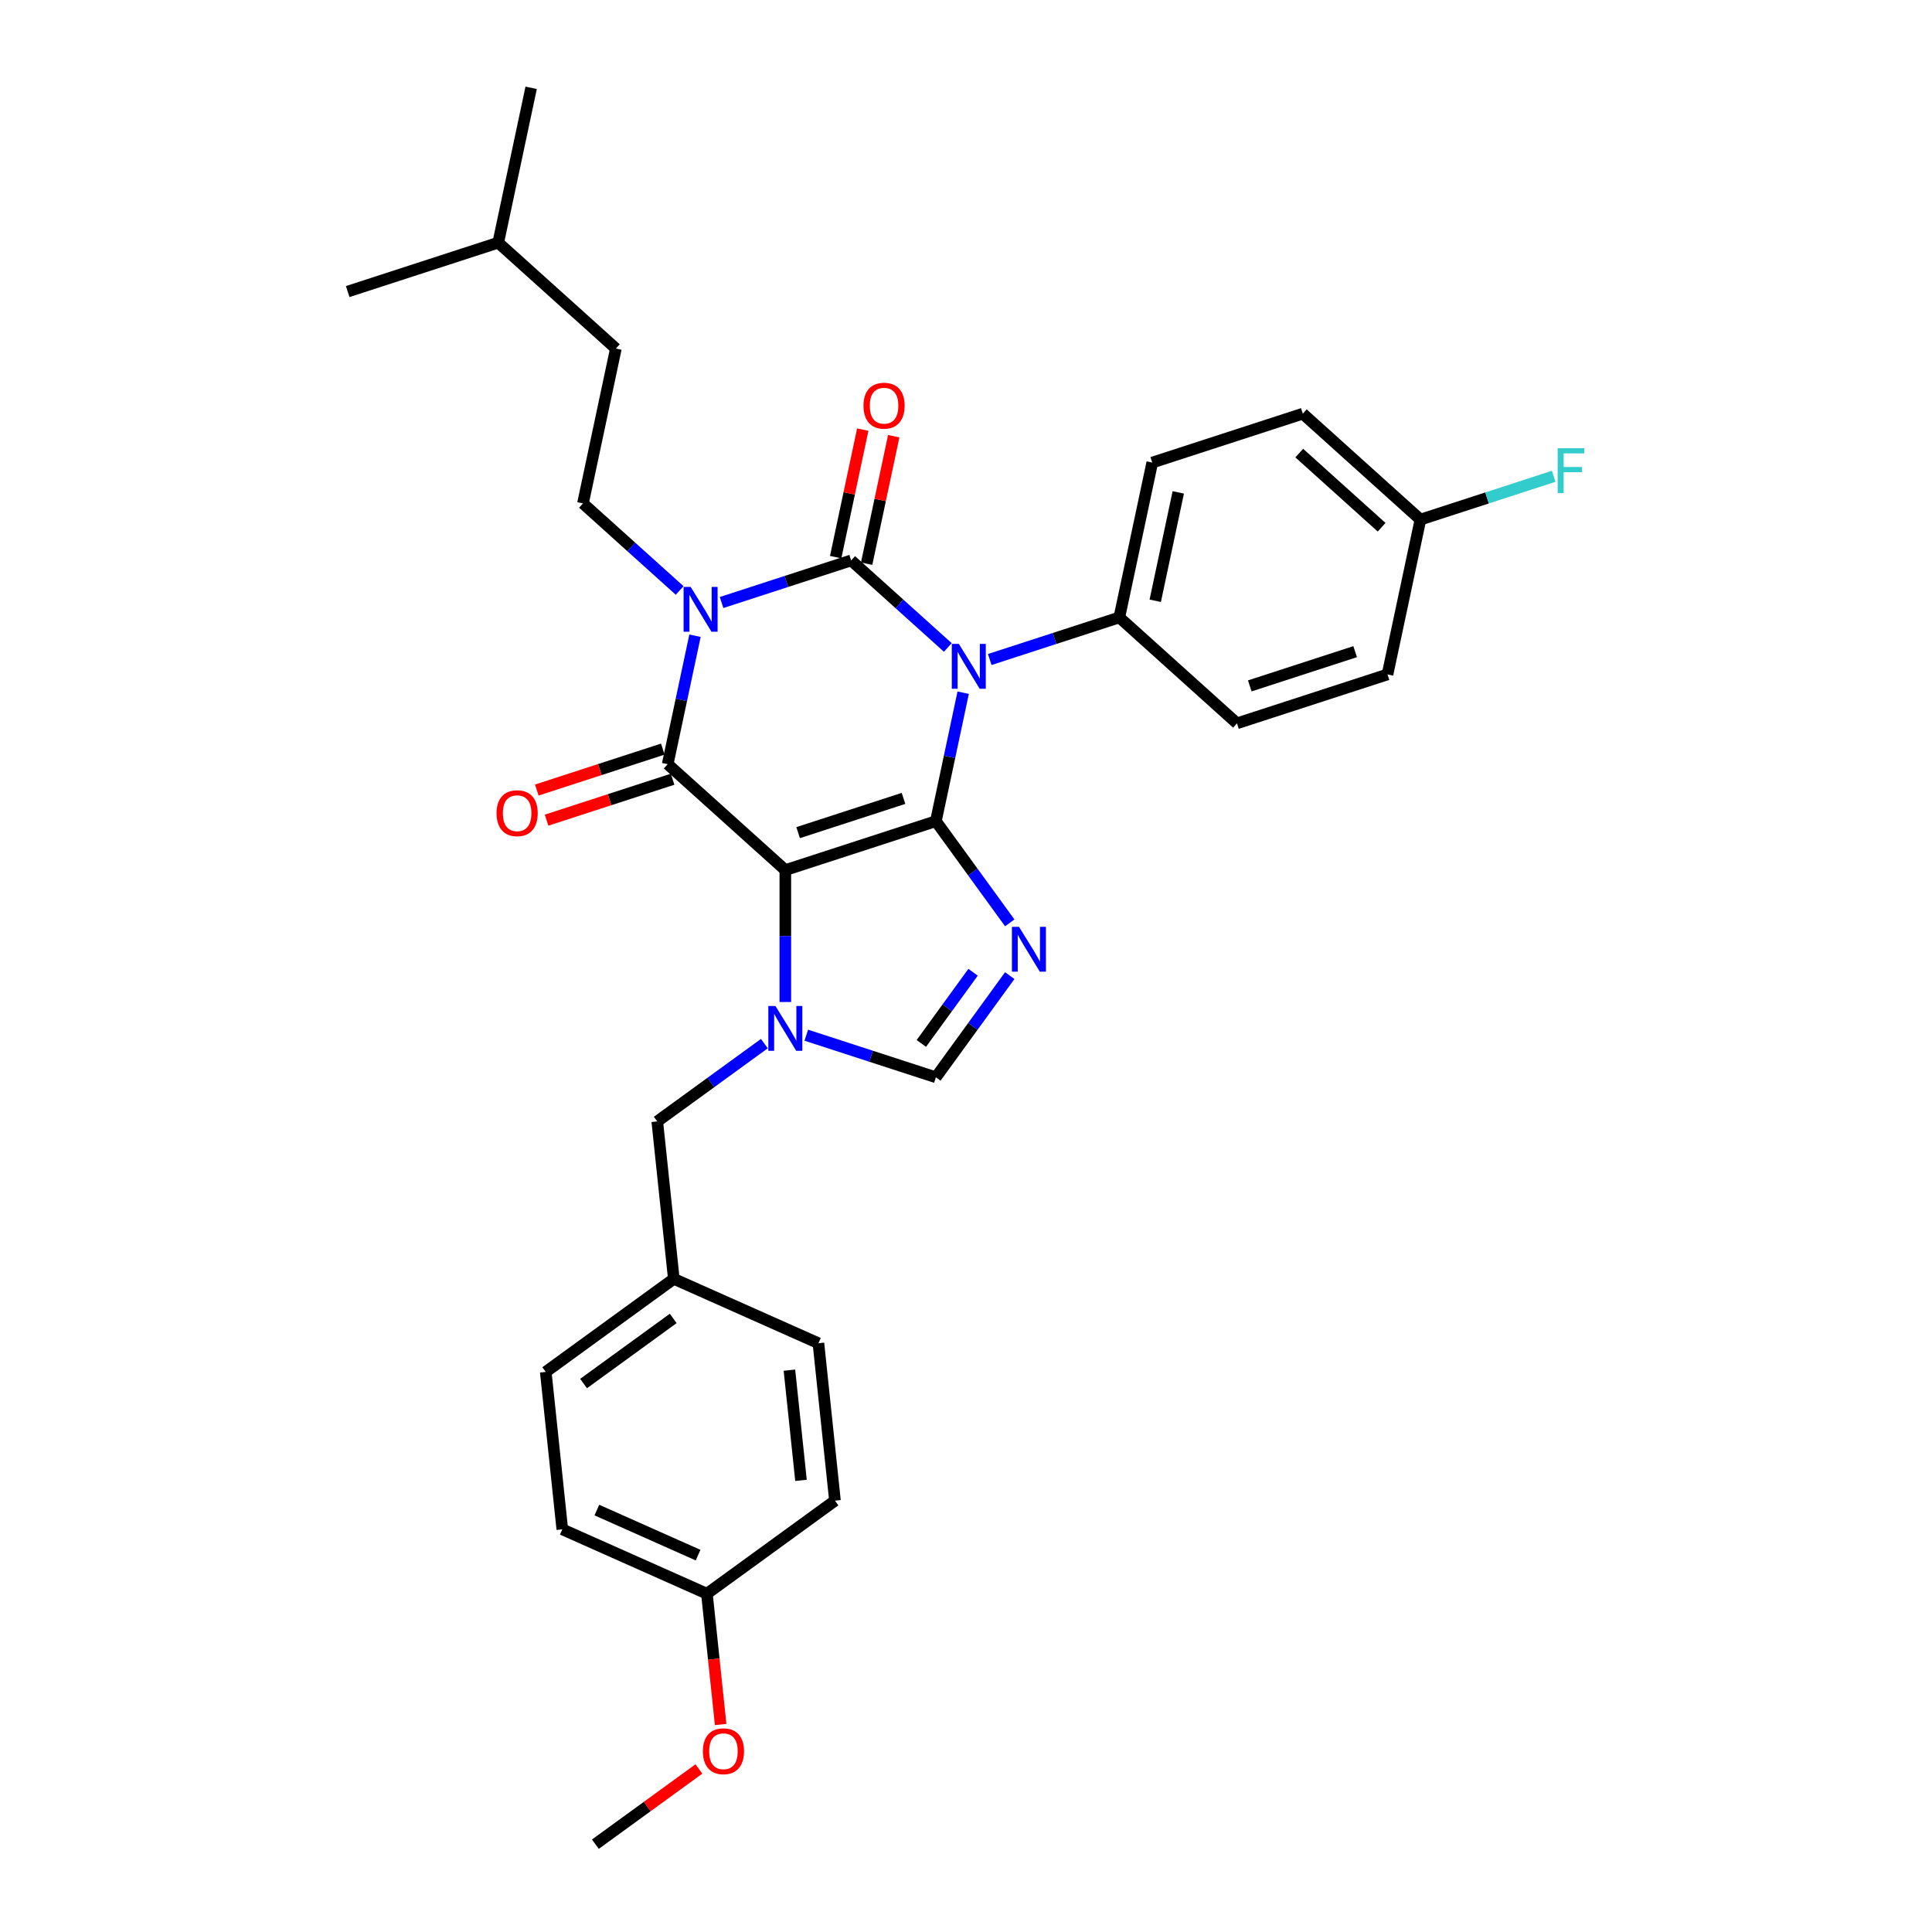 <?xml version='1.0' encoding='iso-8859-1'?>
<svg version='1.1' baseProfile='full'
              xmlns='http://www.w3.org/2000/svg'
                      xmlns:rdkit='http://www.rdkit.org/xml'
                      xmlns:xlink='http://www.w3.org/1999/xlink'
                  xml:space='preserve'
width='1000px' height='1000px' viewBox='0 0 1000 1000'>
<!-- END OF HEADER -->
<rect style='opacity:1.0;fill:#FFFFFF;stroke:none' width='1000' height='1000' x='0' y='0'> </rect>
<path class='bond-0' d='M 373.479,311.864 L 407.016,300.967' style='fill:none;fill-rule:evenodd;stroke:#0000FF;stroke-width:6px;stroke-linecap:butt;stroke-linejoin:miter;stroke-opacity:1' />
<path class='bond-0' d='M 407.016,300.967 L 440.554,290.07' style='fill:none;fill-rule:evenodd;stroke:#000000;stroke-width:6px;stroke-linecap:butt;stroke-linejoin:miter;stroke-opacity:1' />
<path class='bond-1' d='M 359.729,329.039 L 352.663,362.285' style='fill:none;fill-rule:evenodd;stroke:#0000FF;stroke-width:6px;stroke-linecap:butt;stroke-linejoin:miter;stroke-opacity:1' />
<path class='bond-1' d='M 352.663,362.285 L 345.596,395.532' style='fill:none;fill-rule:evenodd;stroke:#000000;stroke-width:6px;stroke-linecap:butt;stroke-linejoin:miter;stroke-opacity:1' />
<path class='bond-2' d='M 351.783,305.621 L 326.763,283.093' style='fill:none;fill-rule:evenodd;stroke:#0000FF;stroke-width:6px;stroke-linecap:butt;stroke-linejoin:miter;stroke-opacity:1' />
<path class='bond-2' d='M 326.763,283.093 L 301.742,260.564' style='fill:none;fill-rule:evenodd;stroke:#000000;stroke-width:6px;stroke-linecap:butt;stroke-linejoin:miter;stroke-opacity:1' />
<path class='bond-3' d='M 440.554,290.07 L 465.574,312.598' style='fill:none;fill-rule:evenodd;stroke:#000000;stroke-width:6px;stroke-linecap:butt;stroke-linejoin:miter;stroke-opacity:1' />
<path class='bond-3' d='M 465.574,312.598 L 490.594,335.126' style='fill:none;fill-rule:evenodd;stroke:#0000FF;stroke-width:6px;stroke-linecap:butt;stroke-linejoin:miter;stroke-opacity:1' />
<path class='bond-4' d='M 448.568,291.773 L 455.583,258.773' style='fill:none;fill-rule:evenodd;stroke:#000000;stroke-width:6px;stroke-linecap:butt;stroke-linejoin:miter;stroke-opacity:1' />
<path class='bond-4' d='M 455.583,258.773 L 462.597,225.772' style='fill:none;fill-rule:evenodd;stroke:#FF0000;stroke-width:6px;stroke-linecap:butt;stroke-linejoin:miter;stroke-opacity:1' />
<path class='bond-4' d='M 432.54,288.366 L 439.554,255.366' style='fill:none;fill-rule:evenodd;stroke:#000000;stroke-width:6px;stroke-linecap:butt;stroke-linejoin:miter;stroke-opacity:1' />
<path class='bond-4' d='M 439.554,255.366 L 446.569,222.365' style='fill:none;fill-rule:evenodd;stroke:#FF0000;stroke-width:6px;stroke-linecap:butt;stroke-linejoin:miter;stroke-opacity:1' />
<path class='bond-5' d='M 512.29,341.369 L 545.828,330.472' style='fill:none;fill-rule:evenodd;stroke:#0000FF;stroke-width:6px;stroke-linecap:butt;stroke-linejoin:miter;stroke-opacity:1' />
<path class='bond-5' d='M 545.828,330.472 L 579.366,319.575' style='fill:none;fill-rule:evenodd;stroke:#000000;stroke-width:6px;stroke-linecap:butt;stroke-linejoin:miter;stroke-opacity:1' />
<path class='bond-6' d='M 498.541,358.544 L 491.474,391.79' style='fill:none;fill-rule:evenodd;stroke:#0000FF;stroke-width:6px;stroke-linecap:butt;stroke-linejoin:miter;stroke-opacity:1' />
<path class='bond-6' d='M 491.474,391.79 L 484.408,425.037' style='fill:none;fill-rule:evenodd;stroke:#000000;stroke-width:6px;stroke-linecap:butt;stroke-linejoin:miter;stroke-opacity:1' />
<path class='bond-7' d='M 345.596,395.532 L 406.484,450.356' style='fill:none;fill-rule:evenodd;stroke:#000000;stroke-width:6px;stroke-linecap:butt;stroke-linejoin:miter;stroke-opacity:1' />
<path class='bond-8' d='M 343.064,387.739 L 310.452,398.335' style='fill:none;fill-rule:evenodd;stroke:#000000;stroke-width:6px;stroke-linecap:butt;stroke-linejoin:miter;stroke-opacity:1' />
<path class='bond-8' d='M 310.452,398.335 L 277.84,408.932' style='fill:none;fill-rule:evenodd;stroke:#FF0000;stroke-width:6px;stroke-linecap:butt;stroke-linejoin:miter;stroke-opacity:1' />
<path class='bond-8' d='M 348.128,403.324 L 315.516,413.92' style='fill:none;fill-rule:evenodd;stroke:#000000;stroke-width:6px;stroke-linecap:butt;stroke-linejoin:miter;stroke-opacity:1' />
<path class='bond-8' d='M 315.516,413.92 L 282.904,424.516' style='fill:none;fill-rule:evenodd;stroke:#FF0000;stroke-width:6px;stroke-linecap:butt;stroke-linejoin:miter;stroke-opacity:1' />
<path class='bond-9' d='M 365.892,824.902 L 291.042,791.576' style='fill:none;fill-rule:evenodd;stroke:#000000;stroke-width:6px;stroke-linecap:butt;stroke-linejoin:miter;stroke-opacity:1' />
<path class='bond-9' d='M 361.329,804.933 L 308.935,781.605' style='fill:none;fill-rule:evenodd;stroke:#000000;stroke-width:6px;stroke-linecap:butt;stroke-linejoin:miter;stroke-opacity:1' />
<path class='bond-10' d='M 365.892,824.902 L 432.177,776.743' style='fill:none;fill-rule:evenodd;stroke:#000000;stroke-width:6px;stroke-linecap:butt;stroke-linejoin:miter;stroke-opacity:1' />
<path class='bond-11' d='M 365.892,824.902 L 369.45,858.753' style='fill:none;fill-rule:evenodd;stroke:#000000;stroke-width:6px;stroke-linecap:butt;stroke-linejoin:miter;stroke-opacity:1' />
<path class='bond-11' d='M 369.45,858.753 L 373.008,892.605' style='fill:none;fill-rule:evenodd;stroke:#FF0000;stroke-width:6px;stroke-linecap:butt;stroke-linejoin:miter;stroke-opacity:1' />
<path class='bond-12' d='M 406.484,450.356 L 484.408,425.037' style='fill:none;fill-rule:evenodd;stroke:#000000;stroke-width:6px;stroke-linecap:butt;stroke-linejoin:miter;stroke-opacity:1' />
<path class='bond-12' d='M 413.109,430.973 L 467.655,413.25' style='fill:none;fill-rule:evenodd;stroke:#000000;stroke-width:6px;stroke-linecap:butt;stroke-linejoin:miter;stroke-opacity:1' />
<path class='bond-13' d='M 406.484,450.356 L 406.484,484.497' style='fill:none;fill-rule:evenodd;stroke:#000000;stroke-width:6px;stroke-linecap:butt;stroke-linejoin:miter;stroke-opacity:1' />
<path class='bond-13' d='M 406.484,484.497 L 406.484,518.639' style='fill:none;fill-rule:evenodd;stroke:#0000FF;stroke-width:6px;stroke-linecap:butt;stroke-linejoin:miter;stroke-opacity:1' />
<path class='bond-14' d='M 484.408,425.037 L 503.528,451.355' style='fill:none;fill-rule:evenodd;stroke:#000000;stroke-width:6px;stroke-linecap:butt;stroke-linejoin:miter;stroke-opacity:1' />
<path class='bond-14' d='M 503.528,451.355 L 522.649,477.672' style='fill:none;fill-rule:evenodd;stroke:#0000FF;stroke-width:6px;stroke-linecap:butt;stroke-linejoin:miter;stroke-opacity:1' />
<path class='bond-15' d='M 522.649,504.972 L 503.528,531.29' style='fill:none;fill-rule:evenodd;stroke:#0000FF;stroke-width:6px;stroke-linecap:butt;stroke-linejoin:miter;stroke-opacity:1' />
<path class='bond-15' d='M 503.528,531.29 L 484.408,557.608' style='fill:none;fill-rule:evenodd;stroke:#000000;stroke-width:6px;stroke-linecap:butt;stroke-linejoin:miter;stroke-opacity:1' />
<path class='bond-15' d='M 503.656,503.236 L 490.271,521.658' style='fill:none;fill-rule:evenodd;stroke:#0000FF;stroke-width:6px;stroke-linecap:butt;stroke-linejoin:miter;stroke-opacity:1' />
<path class='bond-15' d='M 490.271,521.658 L 476.887,540.081' style='fill:none;fill-rule:evenodd;stroke:#000000;stroke-width:6px;stroke-linecap:butt;stroke-linejoin:miter;stroke-opacity:1' />
<path class='bond-16' d='M 484.408,557.608 L 450.87,546.711' style='fill:none;fill-rule:evenodd;stroke:#000000;stroke-width:6px;stroke-linecap:butt;stroke-linejoin:miter;stroke-opacity:1' />
<path class='bond-16' d='M 450.87,546.711 L 417.332,535.814' style='fill:none;fill-rule:evenodd;stroke:#0000FF;stroke-width:6px;stroke-linecap:butt;stroke-linejoin:miter;stroke-opacity:1' />
<path class='bond-17' d='M 395.636,540.17 L 367.918,560.309' style='fill:none;fill-rule:evenodd;stroke:#0000FF;stroke-width:6px;stroke-linecap:butt;stroke-linejoin:miter;stroke-opacity:1' />
<path class='bond-17' d='M 367.918,560.309 L 340.199,580.448' style='fill:none;fill-rule:evenodd;stroke:#000000;stroke-width:6px;stroke-linecap:butt;stroke-linejoin:miter;stroke-opacity:1' />
<path class='bond-18' d='M 348.763,661.933 L 423.613,695.258' style='fill:none;fill-rule:evenodd;stroke:#000000;stroke-width:6px;stroke-linecap:butt;stroke-linejoin:miter;stroke-opacity:1' />
<path class='bond-19' d='M 348.763,661.933 L 340.199,580.448' style='fill:none;fill-rule:evenodd;stroke:#000000;stroke-width:6px;stroke-linecap:butt;stroke-linejoin:miter;stroke-opacity:1' />
<path class='bond-20' d='M 348.763,661.933 L 282.478,710.092' style='fill:none;fill-rule:evenodd;stroke:#000000;stroke-width:6px;stroke-linecap:butt;stroke-linejoin:miter;stroke-opacity:1' />
<path class='bond-20' d='M 348.452,682.414 L 302.052,716.125' style='fill:none;fill-rule:evenodd;stroke:#000000;stroke-width:6px;stroke-linecap:butt;stroke-linejoin:miter;stroke-opacity:1' />
<path class='bond-21' d='M 291.042,791.576 L 282.478,710.092' style='fill:none;fill-rule:evenodd;stroke:#000000;stroke-width:6px;stroke-linecap:butt;stroke-linejoin:miter;stroke-opacity:1' />
<path class='bond-22' d='M 301.742,260.564 L 318.777,180.422' style='fill:none;fill-rule:evenodd;stroke:#000000;stroke-width:6px;stroke-linecap:butt;stroke-linejoin:miter;stroke-opacity:1' />
<path class='bond-23' d='M 318.777,180.422 L 257.889,125.597' style='fill:none;fill-rule:evenodd;stroke:#000000;stroke-width:6px;stroke-linecap:butt;stroke-linejoin:miter;stroke-opacity:1' />
<path class='bond-24' d='M 257.889,125.597 L 274.924,45.455' style='fill:none;fill-rule:evenodd;stroke:#000000;stroke-width:6px;stroke-linecap:butt;stroke-linejoin:miter;stroke-opacity:1' />
<path class='bond-25' d='M 257.889,125.597 L 179.966,150.916' style='fill:none;fill-rule:evenodd;stroke:#000000;stroke-width:6px;stroke-linecap:butt;stroke-linejoin:miter;stroke-opacity:1' />
<path class='bond-26' d='M 674.324,214.113 L 735.212,268.938' style='fill:none;fill-rule:evenodd;stroke:#000000;stroke-width:6px;stroke-linecap:butt;stroke-linejoin:miter;stroke-opacity:1' />
<path class='bond-26' d='M 672.492,234.515 L 715.114,272.892' style='fill:none;fill-rule:evenodd;stroke:#000000;stroke-width:6px;stroke-linecap:butt;stroke-linejoin:miter;stroke-opacity:1' />
<path class='bond-27' d='M 674.324,214.113 L 596.401,239.432' style='fill:none;fill-rule:evenodd;stroke:#000000;stroke-width:6px;stroke-linecap:butt;stroke-linejoin:miter;stroke-opacity:1' />
<path class='bond-28' d='M 735.212,268.938 L 718.177,349.08' style='fill:none;fill-rule:evenodd;stroke:#000000;stroke-width:6px;stroke-linecap:butt;stroke-linejoin:miter;stroke-opacity:1' />
<path class='bond-29' d='M 735.212,268.938 L 769.7,257.732' style='fill:none;fill-rule:evenodd;stroke:#000000;stroke-width:6px;stroke-linecap:butt;stroke-linejoin:miter;stroke-opacity:1' />
<path class='bond-29' d='M 769.7,257.732 L 804.188,246.526' style='fill:none;fill-rule:evenodd;stroke:#33CCCC;stroke-width:6px;stroke-linecap:butt;stroke-linejoin:miter;stroke-opacity:1' />
<path class='bond-30' d='M 718.177,349.08 L 640.254,374.399' style='fill:none;fill-rule:evenodd;stroke:#000000;stroke-width:6px;stroke-linecap:butt;stroke-linejoin:miter;stroke-opacity:1' />
<path class='bond-30' d='M 701.425,337.294 L 646.879,355.017' style='fill:none;fill-rule:evenodd;stroke:#000000;stroke-width:6px;stroke-linecap:butt;stroke-linejoin:miter;stroke-opacity:1' />
<path class='bond-31' d='M 640.254,374.399 L 579.366,319.575' style='fill:none;fill-rule:evenodd;stroke:#000000;stroke-width:6px;stroke-linecap:butt;stroke-linejoin:miter;stroke-opacity:1' />
<path class='bond-32' d='M 579.366,319.575 L 596.401,239.432' style='fill:none;fill-rule:evenodd;stroke:#000000;stroke-width:6px;stroke-linecap:butt;stroke-linejoin:miter;stroke-opacity:1' />
<path class='bond-32' d='M 597.949,310.961 L 609.874,254.861' style='fill:none;fill-rule:evenodd;stroke:#000000;stroke-width:6px;stroke-linecap:butt;stroke-linejoin:miter;stroke-opacity:1' />
<path class='bond-33' d='M 432.177,776.743 L 423.613,695.258' style='fill:none;fill-rule:evenodd;stroke:#000000;stroke-width:6px;stroke-linecap:butt;stroke-linejoin:miter;stroke-opacity:1' />
<path class='bond-33' d='M 414.596,766.233 L 408.601,709.194' style='fill:none;fill-rule:evenodd;stroke:#000000;stroke-width:6px;stroke-linecap:butt;stroke-linejoin:miter;stroke-opacity:1' />
<path class='bond-34' d='M 361.757,915.613 L 334.964,935.079' style='fill:none;fill-rule:evenodd;stroke:#FF0000;stroke-width:6px;stroke-linecap:butt;stroke-linejoin:miter;stroke-opacity:1' />
<path class='bond-34' d='M 334.964,935.079 L 308.171,954.545' style='fill:none;fill-rule:evenodd;stroke:#000000;stroke-width:6px;stroke-linecap:butt;stroke-linejoin:miter;stroke-opacity:1' />
<path  class='atom-0' d='M 357.502 303.787
L 365.105 316.077
Q 365.859 317.289, 367.072 319.485
Q 368.284 321.681, 368.35 321.812
L 368.35 303.787
L 371.43 303.787
L 371.43 326.99
L 368.251 326.99
L 360.091 313.553
Q 359.14 311.98, 358.124 310.178
Q 357.141 308.375, 356.846 307.818
L 356.846 326.99
L 353.831 326.99
L 353.831 303.787
L 357.502 303.787
' fill='#0000FF'/>
<path  class='atom-2' d='M 496.313 333.292
L 503.917 345.582
Q 504.671 346.795, 505.883 348.991
Q 507.096 351.186, 507.161 351.317
L 507.161 333.292
L 510.242 333.292
L 510.242 356.496
L 507.063 356.496
L 498.902 343.059
Q 497.952 341.485, 496.936 339.683
Q 495.953 337.88, 495.658 337.323
L 495.658 356.496
L 492.643 356.496
L 492.643 333.292
L 496.313 333.292
' fill='#0000FF'/>
<path  class='atom-4' d='M 257.021 420.916
Q 257.021 415.344, 259.774 412.231
Q 262.527 409.117, 267.673 409.117
Q 272.818 409.117, 275.571 412.231
Q 278.324 415.344, 278.324 420.916
Q 278.324 426.553, 275.538 429.765
Q 272.753 432.944, 267.673 432.944
Q 262.56 432.944, 259.774 429.765
Q 257.021 426.586, 257.021 420.916
M 267.673 430.322
Q 271.212 430.322, 273.113 427.962
Q 275.047 425.57, 275.047 420.916
Q 275.047 416.36, 273.113 414.066
Q 271.212 411.739, 267.673 411.739
Q 264.133 411.739, 262.2 414.033
Q 260.299 416.328, 260.299 420.916
Q 260.299 425.602, 262.2 427.962
Q 264.133 430.322, 267.673 430.322
' fill='#FF0000'/>
<path  class='atom-5' d='M 446.938 209.992
Q 446.938 204.421, 449.691 201.307
Q 452.444 198.194, 457.589 198.194
Q 462.734 198.194, 465.487 201.307
Q 468.24 204.421, 468.24 209.992
Q 468.24 215.629, 465.455 218.841
Q 462.669 222.02, 457.589 222.02
Q 452.476 222.02, 449.691 218.841
Q 446.938 215.662, 446.938 209.992
M 457.589 219.398
Q 461.129 219.398, 463.029 217.039
Q 464.963 214.646, 464.963 209.992
Q 464.963 205.437, 463.029 203.143
Q 461.129 200.816, 457.589 200.816
Q 454.049 200.816, 452.116 203.11
Q 450.215 205.404, 450.215 209.992
Q 450.215 214.679, 452.116 217.039
Q 454.049 219.398, 457.589 219.398
' fill='#FF0000'/>
<path  class='atom-9' d='M 527.438 479.721
L 535.041 492.011
Q 535.795 493.223, 537.008 495.419
Q 538.22 497.615, 538.286 497.746
L 538.286 479.721
L 541.366 479.721
L 541.366 502.924
L 538.187 502.924
L 530.027 489.487
Q 529.076 487.914, 528.06 486.111
Q 527.077 484.309, 526.782 483.752
L 526.782 502.924
L 523.767 502.924
L 523.767 479.721
L 527.438 479.721
' fill='#0000FF'/>
<path  class='atom-11' d='M 401.355 520.687
L 408.959 532.977
Q 409.712 534.19, 410.925 536.386
Q 412.138 538.581, 412.203 538.713
L 412.203 520.687
L 415.284 520.687
L 415.284 543.891
L 412.105 543.891
L 403.944 530.454
Q 402.994 528.881, 401.978 527.078
Q 400.995 525.275, 400.7 524.718
L 400.7 543.891
L 397.685 543.891
L 397.685 520.687
L 401.355 520.687
' fill='#0000FF'/>
<path  class='atom-23' d='M 806.237 232.017
L 820.034 232.017
L 820.034 234.672
L 809.35 234.672
L 809.35 241.718
L 818.854 241.718
L 818.854 244.405
L 809.35 244.405
L 809.35 255.22
L 806.237 255.22
L 806.237 232.017
' fill='#33CCCC'/>
<path  class='atom-29' d='M 363.805 906.452
Q 363.805 900.88, 366.558 897.767
Q 369.311 894.653, 374.456 894.653
Q 379.602 894.653, 382.355 897.767
Q 385.108 900.88, 385.108 906.452
Q 385.108 912.089, 382.322 915.301
Q 379.536 918.48, 374.456 918.48
Q 369.344 918.48, 366.558 915.301
Q 363.805 912.122, 363.805 906.452
M 374.456 915.858
Q 377.996 915.858, 379.897 913.498
Q 381.83 911.106, 381.83 906.452
Q 381.83 901.896, 379.897 899.602
Q 377.996 897.275, 374.456 897.275
Q 370.917 897.275, 368.983 899.569
Q 367.082 901.864, 367.082 906.452
Q 367.082 911.138, 368.983 913.498
Q 370.917 915.858, 374.456 915.858
' fill='#FF0000'/>
</svg>
